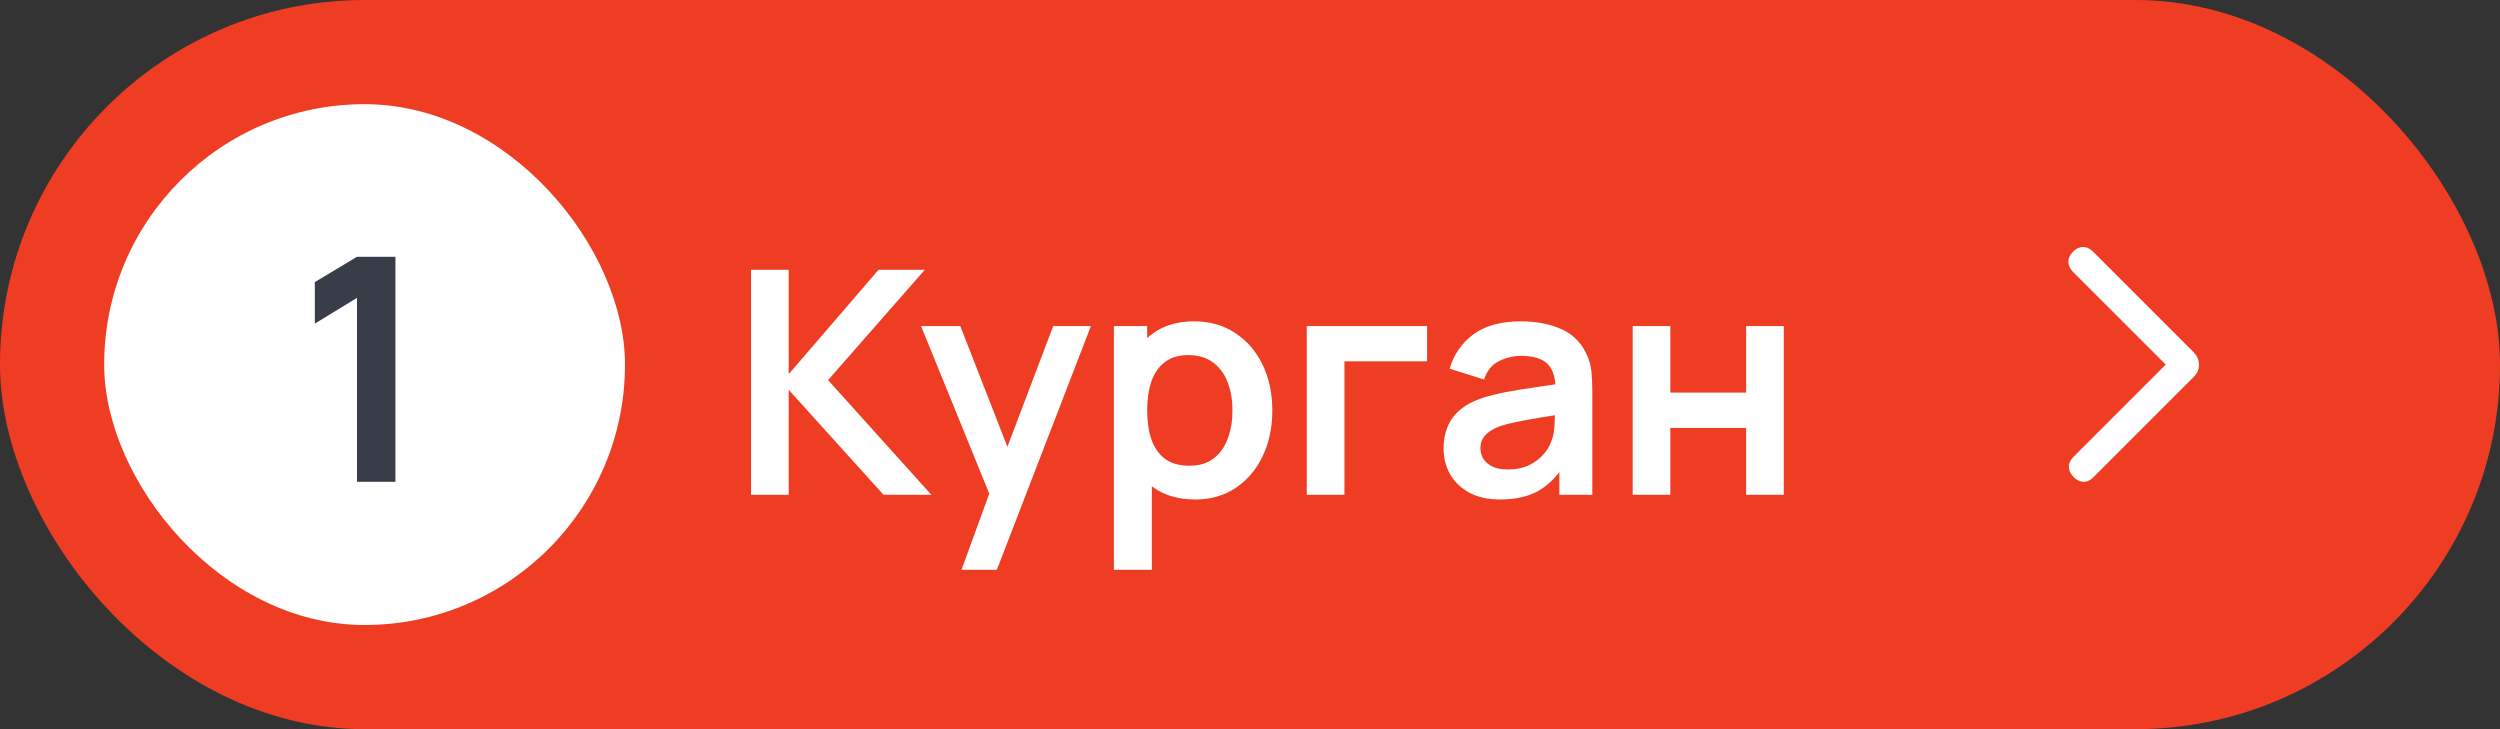 <?xml version="1.0" encoding="UTF-8"?> <svg xmlns="http://www.w3.org/2000/svg" width="96" height="28" viewBox="0 0 96 28" fill="none"><rect x="0" y="0" width="96" height="28" fill="#333333" stroke="none"/><rect width="96" height="28" rx="14" fill="#EF3D24"></rect><rect x="4" y="4" width="20" height="20" rx="10" fill="white"></rect><path d="M13.709 18.5V11.438L12.089 12.428V10.832L13.709 9.86H15.185V18.5H13.709Z" fill="#393D47"></path><path d="M28.84 19V10.36H30.286V14.368L33.736 10.36H35.512L31.798 14.596L35.764 19H33.928L30.286 14.968V19H28.84ZM36.922 21.88L38.17 18.454L38.194 19.462L35.368 12.52H36.874L38.879 17.656H38.495L40.444 12.52H41.891L38.279 21.88H36.922ZM45.899 19.18C45.267 19.18 44.737 19.03 44.309 18.73C43.881 18.43 43.559 18.022 43.343 17.506C43.127 16.986 43.019 16.404 43.019 15.76C43.019 15.108 43.127 14.524 43.343 14.008C43.559 13.492 43.875 13.086 44.291 12.79C44.711 12.49 45.229 12.34 45.845 12.34C46.457 12.34 46.987 12.49 47.435 12.79C47.887 13.086 48.237 13.492 48.485 14.008C48.733 14.52 48.857 15.104 48.857 15.76C48.857 16.408 48.735 16.99 48.491 17.506C48.247 18.022 47.903 18.43 47.459 18.73C47.015 19.03 46.495 19.18 45.899 19.18ZM42.773 21.88V12.52H44.051V17.068H44.231V21.88H42.773ZM45.677 17.884C46.053 17.884 46.363 17.79 46.607 17.602C46.851 17.414 47.031 17.16 47.147 16.84C47.267 16.516 47.327 16.156 47.327 15.76C47.327 15.368 47.267 15.012 47.147 14.692C47.027 14.368 46.841 14.112 46.589 13.924C46.337 13.732 46.017 13.636 45.629 13.636C45.261 13.636 44.961 13.726 44.729 13.906C44.497 14.082 44.325 14.33 44.213 14.65C44.105 14.966 44.051 15.336 44.051 15.76C44.051 16.18 44.105 16.55 44.213 16.87C44.325 17.19 44.499 17.44 44.735 17.62C44.975 17.796 45.289 17.884 45.677 17.884ZM50.18 19V12.52H54.8V13.876H51.626V19H50.18ZM57.605 19.18C57.137 19.18 56.741 19.092 56.417 18.916C56.093 18.736 55.847 18.498 55.679 18.202C55.515 17.906 55.433 17.58 55.433 17.224C55.433 16.912 55.485 16.632 55.589 16.384C55.693 16.132 55.853 15.916 56.069 15.736C56.285 15.552 56.565 15.402 56.909 15.286C57.169 15.202 57.473 15.126 57.821 15.058C58.173 14.99 58.553 14.928 58.961 14.872C59.373 14.812 59.803 14.748 60.251 14.68L59.735 14.974C59.739 14.526 59.639 14.196 59.435 13.984C59.231 13.772 58.887 13.666 58.403 13.666C58.111 13.666 57.829 13.734 57.557 13.87C57.285 14.006 57.095 14.24 56.987 14.572L55.667 14.158C55.827 13.61 56.131 13.17 56.579 12.838C57.031 12.506 57.639 12.34 58.403 12.34C58.979 12.34 59.485 12.434 59.921 12.622C60.361 12.81 60.687 13.118 60.899 13.546C61.015 13.774 61.085 14.008 61.109 14.248C61.133 14.484 61.145 14.742 61.145 15.022V19H59.879V17.596L60.089 17.824C59.797 18.292 59.455 18.636 59.063 18.856C58.675 19.072 58.189 19.18 57.605 19.18ZM57.893 18.028C58.221 18.028 58.501 17.97 58.733 17.854C58.965 17.738 59.149 17.596 59.285 17.428C59.425 17.26 59.519 17.102 59.567 16.954C59.643 16.77 59.685 16.56 59.693 16.324C59.705 16.084 59.711 15.89 59.711 15.742L60.155 15.874C59.719 15.942 59.345 16.002 59.033 16.054C58.721 16.106 58.453 16.156 58.229 16.204C58.005 16.248 57.807 16.298 57.635 16.354C57.467 16.414 57.325 16.484 57.209 16.564C57.093 16.644 57.003 16.736 56.939 16.84C56.879 16.944 56.849 17.066 56.849 17.206C56.849 17.366 56.889 17.508 56.969 17.632C57.049 17.752 57.165 17.848 57.317 17.92C57.473 17.992 57.665 18.028 57.893 18.028ZM62.695 19V12.52H64.141V15.076H67.051V12.52H68.497V19H67.051V16.432H64.141V19H62.695Z" fill="white"></path><mask id="mask0_4432_6366" style="mask-type:alpha" maskUnits="userSpaceOnUse" x="72" y="4" width="20" height="20"><rect x="72" y="4" width="20" height="20" fill="#D9D9D9"></rect></mask><g mask="url(#mask0_4432_6366)"><path d="M83.164 14L79.603 10.44C79.488 10.324 79.429 10.197 79.426 10.056C79.423 9.917 79.482 9.786 79.603 9.665C79.724 9.545 79.853 9.484 79.99 9.484C80.127 9.484 80.259 9.547 80.384 9.672L84.247 13.536C84.311 13.605 84.359 13.679 84.391 13.755C84.424 13.832 84.44 13.915 84.44 14.005C84.44 14.094 84.424 14.177 84.391 14.254C84.359 14.331 84.311 14.401 84.247 14.465L80.384 18.328C80.264 18.448 80.138 18.506 80.004 18.502C79.871 18.498 79.745 18.435 79.624 18.315C79.503 18.194 79.443 18.065 79.443 17.927C79.443 17.79 79.503 17.661 79.624 17.54L83.164 14Z" fill="white"></path></g></svg> 